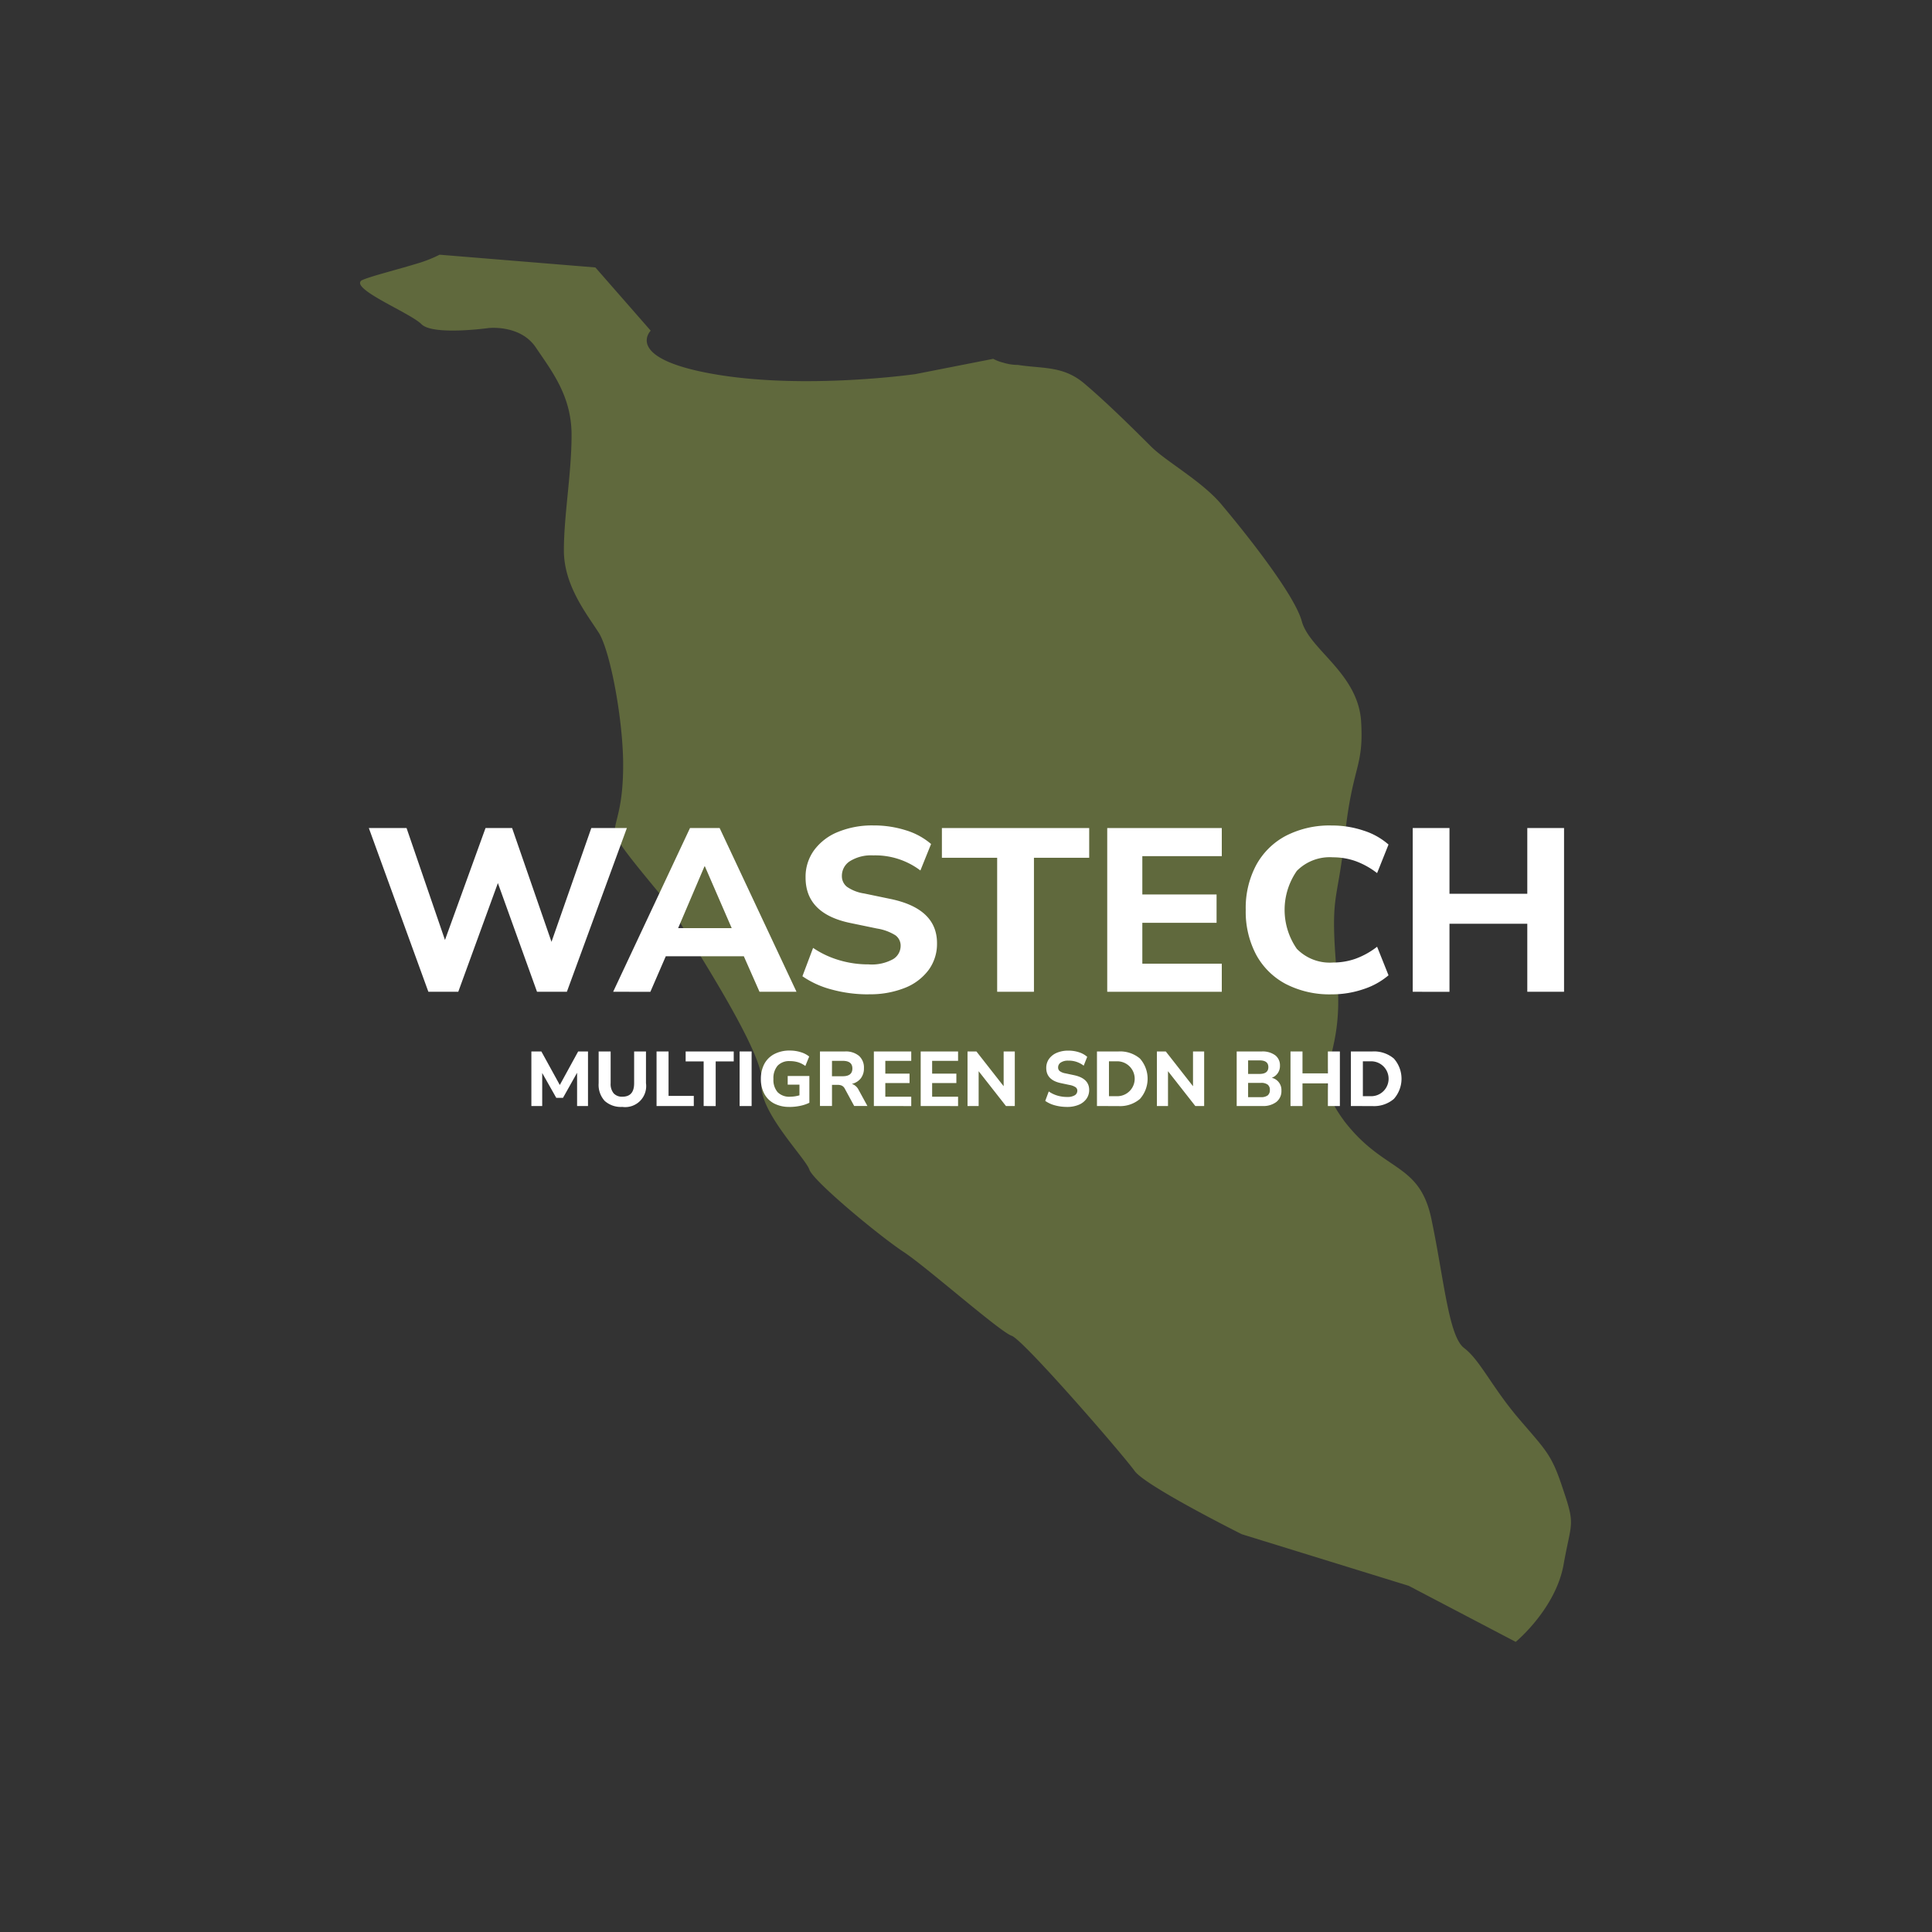 <svg xmlns="http://www.w3.org/2000/svg" xmlns:xlink="http://www.w3.org/1999/xlink" width="220" height="220" viewBox="0 0 220 220">
  <rect x="0" y="0" width="220" height="220" fill="#333333" stroke="none"/>
  <defs>
    <clipPath id="clip-path">
      <rect id="Rectangle_834" data-name="Rectangle 834" width="220" height="220" transform="translate(333 5043)" fill="#fff" stroke="#707070" stroke-width="1"/>
    </clipPath>
  </defs>
  <g id="Mask_Group_3582" data-name="Mask Group 3582" transform="translate(-333 -5043)" clip-path="url(#clip-path)">
    <g id="Group_3661" data-name="Group 3661">
      <path id="Intersection_10" data-name="Intersection 10" d="M457.616,422.046l-19.007-5.874s-10.865-5.428-12.186-7.178c-1.312-1.848-12.7-14.98-14.016-15.418s-9.463-7.624-12.177-9.463c-2.714-1.75-10.427-8.142-10.865-9.463s-5.874-6.74-5.437-9.892c.527-3.16-8.579-16.819-9.463-18.578-.875-1.839-7.267-8.579-7.267-9.981,0-1.312.964-2.625.964-7.624s-1.4-12.695-2.723-14.971c-1.4-2.2-4.026-5.437-4.026-9.463s.875-8.758.875-13.141-2.187-7.187-4.026-9.9c-1.759-2.714-5.437-2.276-5.437-2.276s-6.312.875-7.624-.437-8.151-4.026-6.83-4.99c.875-.437,4.116-1.232,6.651-2.018a15.142,15.142,0,0,0,2.241-.909L365,271.921l6.3,7.2s-3.151,3.142,7.2,4.946,22.944,0,22.944,0l8.861-1.74a4.862,4.862,0,0,0,1.138.436,5.706,5.706,0,0,0,1.67.259c2.8.437,5.08.089,7.445,2.018,2.714,2.277,5.865,5.428,7.713,7.267,1.75,1.75,5.955,4.035,8.142,6.749,2.285,2.714,8.151,9.981,9.025,13.142.875,3.24,6.312,5.865,6.75,11.293.348,5.437-.965,5-1.839,13.141s-1.75,6.3-.875,16.293-3.6,10.338.875,16.293c4.553,5.865,8.588,4.553,9.9,11.3,1.4,6.74,1.928,13.141,3.678,14.453,1.839,1.4,3.16,4.464,6.312,8.142s3.678,4.035,4.99,8.061c1.4,4.116.875,3.589,0,8.579-.964,5-5.428,8.678-5.428,8.678Z" transform="translate(35.797 4801.533)" fill="#a2ba4c" opacity="0.4"/>
      <g id="Group_2954" data-name="Group 2954" transform="translate(375 5137)">
        <g id="Group_2938" data-name="Group 2938" transform="translate(18.509 25.636)">
          <path id="Path_32335" data-name="Path 32335" d="M98.48,696.775V690.56h1.137l2.1,3.817,2.09-3.817h1.12v6.215h-1.242v-3.791l-1.605,2.857h-.767l-1.6-2.83v3.765Z" transform="translate(-98.48 -690.464)" fill="#fff"/>
          <path id="Path_32336" data-name="Path 32336" d="M141.946,696.881a2.762,2.762,0,0,1-2.015-.679,2.7,2.7,0,0,1-.692-2.018V690.57h1.366v3.624a1.659,1.659,0,0,0,.344,1.141,1.27,1.27,0,0,0,1,.383q1.331,0,1.331-1.524V690.57h1.349v3.614a2.39,2.39,0,0,1-2.68,2.7Z" transform="translate(-131.579 -690.472)" fill="#fff"/>
          <path id="Path_32337" data-name="Path 32337" d="M174.32,696.775V690.56h1.366v5.06h2.874v1.154h-4.24Z" transform="translate(-160.066 -690.464)" fill="#fff"/>
          <path id="Path_32338" data-name="Path 32338" d="M194,696.784V691.7H191.95V690.57h5.475V691.7h-2.054v5.086Z" transform="translate(-174.383 -690.472)" fill="#fff"/>
          <path id="Path_32339" data-name="Path 32339" d="M224.65,696.775V690.56h1.366v6.215Z" transform="translate(-200.937 -690.464)" fill="#fff"/>
          <path id="Path_32340" data-name="Path 32340" d="M240.8,696.459a3.659,3.659,0,0,1-1.776-.4,2.683,2.683,0,0,1-1.107-1.111,3.507,3.507,0,0,1-.38-1.675,3.589,3.589,0,0,1,.393-1.71,2.725,2.725,0,0,1,1.133-1.12,3.716,3.716,0,0,1,1.78-.4,4.075,4.075,0,0,1,1.239.186,2.778,2.778,0,0,1,.957.494L242.6,691.8a2.721,2.721,0,0,0-.829-.427,3.181,3.181,0,0,0-.917-.128,1.806,1.806,0,0,0-1.415.524,2.189,2.189,0,0,0-.472,1.511,2.129,2.129,0,0,0,.481,1.507,1.867,1.867,0,0,0,1.425.511,3.875,3.875,0,0,0,1.058-.158v-1.216h-1.34v-.987h2.468v3.05a4.341,4.341,0,0,1-1.058.353,5.908,5.908,0,0,1-1.2.124Z" transform="translate(-211.404 -690.05)" fill="#fff"/>
          <path id="Path_32341" data-name="Path 32341" d="M273.33,696.775V690.56h2.838a2.34,2.34,0,0,1,1.605.5,1.78,1.78,0,0,1,.564,1.4,1.838,1.838,0,0,1-.357,1.16,1.79,1.79,0,0,1-1.019.63,1.325,1.325,0,0,1,.767.678l1.006,1.842h-1.507l-1.075-1.983a.767.767,0,0,0-.325-.331,1.051,1.051,0,0,0-.459-.092H274.7v2.406h-1.366Zm1.366-3.394h1.225q1.1,0,1.1-.881c0-.588-.367-.872-1.1-.872H274.7Z" transform="translate(-240.468 -690.464)" fill="#fff"/>
          <path id="Path_32342" data-name="Path 32342" d="M305.98,696.775V690.56h4.257v1.068h-2.953v1.455h2.759v1.075h-2.759v1.551h2.953v1.068Z" transform="translate(-266.981 -690.464)" fill="#fff"/>
          <path id="Path_32343" data-name="Path 32343" d="M334.35,696.775V690.56h4.257v1.068h-2.953v1.455h2.759v1.075h-2.759v1.551h2.953v1.068Z" transform="translate(-290.019 -690.464)" fill="#fff"/>
          <path id="Path_32344" data-name="Path 32344" d="M362.722,696.775V690.56h1.013l3.1,3.958V690.56h1.269v6.215H367.1l-3.112-3.968v3.968H362.72Z" transform="translate(-313.057 -690.464)" fill="#fff"/>
          <path id="Path_32345" data-name="Path 32345" d="M412.28,696.467a5.046,5.046,0,0,1-1.38-.184,3.429,3.429,0,0,1-1.081-.5l.4-1.075a3.41,3.41,0,0,0,.947.459,3.722,3.722,0,0,0,1.115.167,1.6,1.6,0,0,0,.913-.2.6.6,0,0,0,.278-.5.484.484,0,0,0-.194-.406,1.781,1.781,0,0,0-.678-.256l-1-.212q-1.666-.352-1.665-1.727a1.735,1.735,0,0,1,.318-1.036,2.069,2.069,0,0,1,.885-.692,3.3,3.3,0,0,1,1.318-.246,3.846,3.846,0,0,1,1.208.186,2.562,2.562,0,0,1,.934.521l-.4,1.006a2.739,2.739,0,0,0-1.754-.573,1.461,1.461,0,0,0-.859.216.66.66,0,0,0-.3.56.519.519,0,0,0,.184.414,1.5,1.5,0,0,0,.643.256l1,.212q1.711.369,1.71,1.675a1.706,1.706,0,0,1-.314,1.019,2.028,2.028,0,0,1-.881.678,3.412,3.412,0,0,1-1.344.242Z" transform="translate(-351.305 -690.058)" fill="#fff"/>
          <path id="Path_32346" data-name="Path 32346" d="M441.15,696.775V690.56h2.434a3.493,3.493,0,0,1,2.46.806,3.465,3.465,0,0,1,0,4.6,3.478,3.478,0,0,1-2.46.812Zm1.366-1.12h.987a1.988,1.988,0,0,0,0-3.975h-.987Z" transform="translate(-376.746 -690.464)" fill="#fff"/>
          <path id="Path_32347" data-name="Path 32347" d="M477.452,696.775V690.56h1.013l3.1,3.958V690.56h1.269v6.215h-1.005l-3.112-3.968v3.968H477.45Z" transform="translate(-406.224 -690.464)" fill="#fff"/>
          <path id="Path_32348" data-name="Path 32348" d="M525.81,696.775V690.56h2.847a2.424,2.424,0,0,1,1.539.432,1.429,1.429,0,0,1,.541,1.18,1.419,1.419,0,0,1-.934,1.385,1.422,1.422,0,0,1,1.1,1.462,1.56,1.56,0,0,1-.577,1.291,2.45,2.45,0,0,1-1.573.462H525.81Zm1.3-3.657h1.3q1.006,0,1.005-.776c0-.517-.335-.767-1.005-.767h-1.3Zm0,2.644h1.455a1.214,1.214,0,0,0,.776-.2.754.754,0,0,0,.246-.616.738.738,0,0,0-.246-.609,1.214,1.214,0,0,0-.776-.2h-1.455v1.631Z" transform="translate(-445.495 -690.464)" fill="#fff"/>
          <path id="Path_32349" data-name="Path 32349" d="M558.41,696.775V690.56h1.366v2.494h2.891V690.56h1.366v6.215h-1.366v-2.582h-2.891v2.582Z" transform="translate(-471.968 -690.464)" fill="#fff"/>
          <path id="Path_32350" data-name="Path 32350" d="M594.99,696.775V690.56h2.434a3.493,3.493,0,0,1,2.46.806,3.465,3.465,0,0,1,0,4.6,3.478,3.478,0,0,1-2.46.812Zm1.366-1.12h.987a1.988,1.988,0,0,0,0-3.975h-.987Z" transform="translate(-501.673 -690.464)" fill="#fff"/>
        </g>
        <g id="Group_2939" data-name="Group 2939" transform="translate(0 0)">
          <path id="Path_32351" data-name="Path 32351" d="M6.779,573.844,0,555.2H4.295L8.67,567.948,13.288,555.2h3.026L20.8,568.159,25.333,555.2h4.05l-6.832,18.644h-3.4l-4.456-12.378-4.511,12.378h-3.4Z" transform="translate(0 -554.909)" fill="#fff"/>
          <path id="Path_32352" data-name="Path 32352" d="M148.02,573.844l8.751-18.644h3.376l8.751,18.644h-4.212L162.9,569.8h-8.886l-1.755,4.047Zm10.4-14.282-3,7.035h6.1l-3.052-7.035Z" transform="translate(-120.2 -554.909)" fill="#fff"/>
          <path id="Path_32353" data-name="Path 32353" d="M270.237,572.877a15.626,15.626,0,0,1-4.227-.554,10.454,10.454,0,0,1-3.31-1.507l1.216-3.227a10.522,10.522,0,0,0,2.9,1.376,11.512,11.512,0,0,0,3.417.5,5,5,0,0,0,2.8-.6,1.771,1.771,0,0,0,.851-1.494,1.453,1.453,0,0,0-.594-1.218,5.583,5.583,0,0,0-2.079-.767l-3.052-.633q-5.106-1.06-5.1-5.184a5.142,5.142,0,0,1,.974-3.109,6.291,6.291,0,0,1,2.714-2.075,10.242,10.242,0,0,1,4.039-.741,12.021,12.021,0,0,1,3.7.554,7.926,7.926,0,0,1,2.864,1.56l-1.216,3.015a8.5,8.5,0,0,0-5.375-1.718,4.569,4.569,0,0,0-2.633.648,1.97,1.97,0,0,0-.932,1.68,1.546,1.546,0,0,0,.568,1.242,4.622,4.622,0,0,0,1.972.767l3.052.635q5.241,1.111,5.24,5.026a5.029,5.029,0,0,1-.959,3.054,6.206,6.206,0,0,1-2.7,2.035,10.646,10.646,0,0,1-4.12.727Z" transform="translate(-213.327 -553.65)" fill="#fff"/>
          <path id="Path_32354" data-name="Path 32354" d="M353.494,573.844V558.585H347.2V555.2h16.774v3.385h-6.292v15.259H353.5Z" transform="translate(-281.945 -554.909)" fill="#fff"/>
          <path id="Path_32355" data-name="Path 32355" d="M447.37,573.844V555.2h13.045v3.2h-9.048v4.364h8.454v3.227h-8.454v4.654h9.048v3.2H447.37Z" transform="translate(-363.288 -554.909)" fill="#fff"/>
          <path id="Path_32356" data-name="Path 32356" d="M541.093,572.877a10.878,10.878,0,0,1-5.266-1.19,8.2,8.2,0,0,1-3.362-3.345,10.481,10.481,0,0,1-1.175-5.091,10.376,10.376,0,0,1,1.175-5.065,8.225,8.225,0,0,1,3.362-3.345,10.858,10.858,0,0,1,5.266-1.19,11.3,11.3,0,0,1,3.62.581,7.925,7.925,0,0,1,2.836,1.588l-1.3,3.253a9.057,9.057,0,0,0-2.443-1.363,7.645,7.645,0,0,0-2.579-.436,5.263,5.263,0,0,0-4.12,1.547,7.771,7.771,0,0,0,0,8.873,5.231,5.231,0,0,0,4.12,1.56,7.638,7.638,0,0,0,2.579-.436,9,9,0,0,0,2.443-1.363l1.3,3.253a8.323,8.323,0,0,1-2.836,1.573A11.043,11.043,0,0,1,541.093,572.877Z" transform="translate(-431.436 -553.65)" fill="#fff"/>
          <path id="Path_32357" data-name="Path 32357" d="M632.46,573.844V555.2h4.186v7.484h8.86V555.2h4.186v18.644h-4.186V566.1h-8.86v7.749Z" transform="translate(-513.591 -554.909)" fill="#fff"/>
        </g>
      </g>
    </g>
  </g>
</svg>
